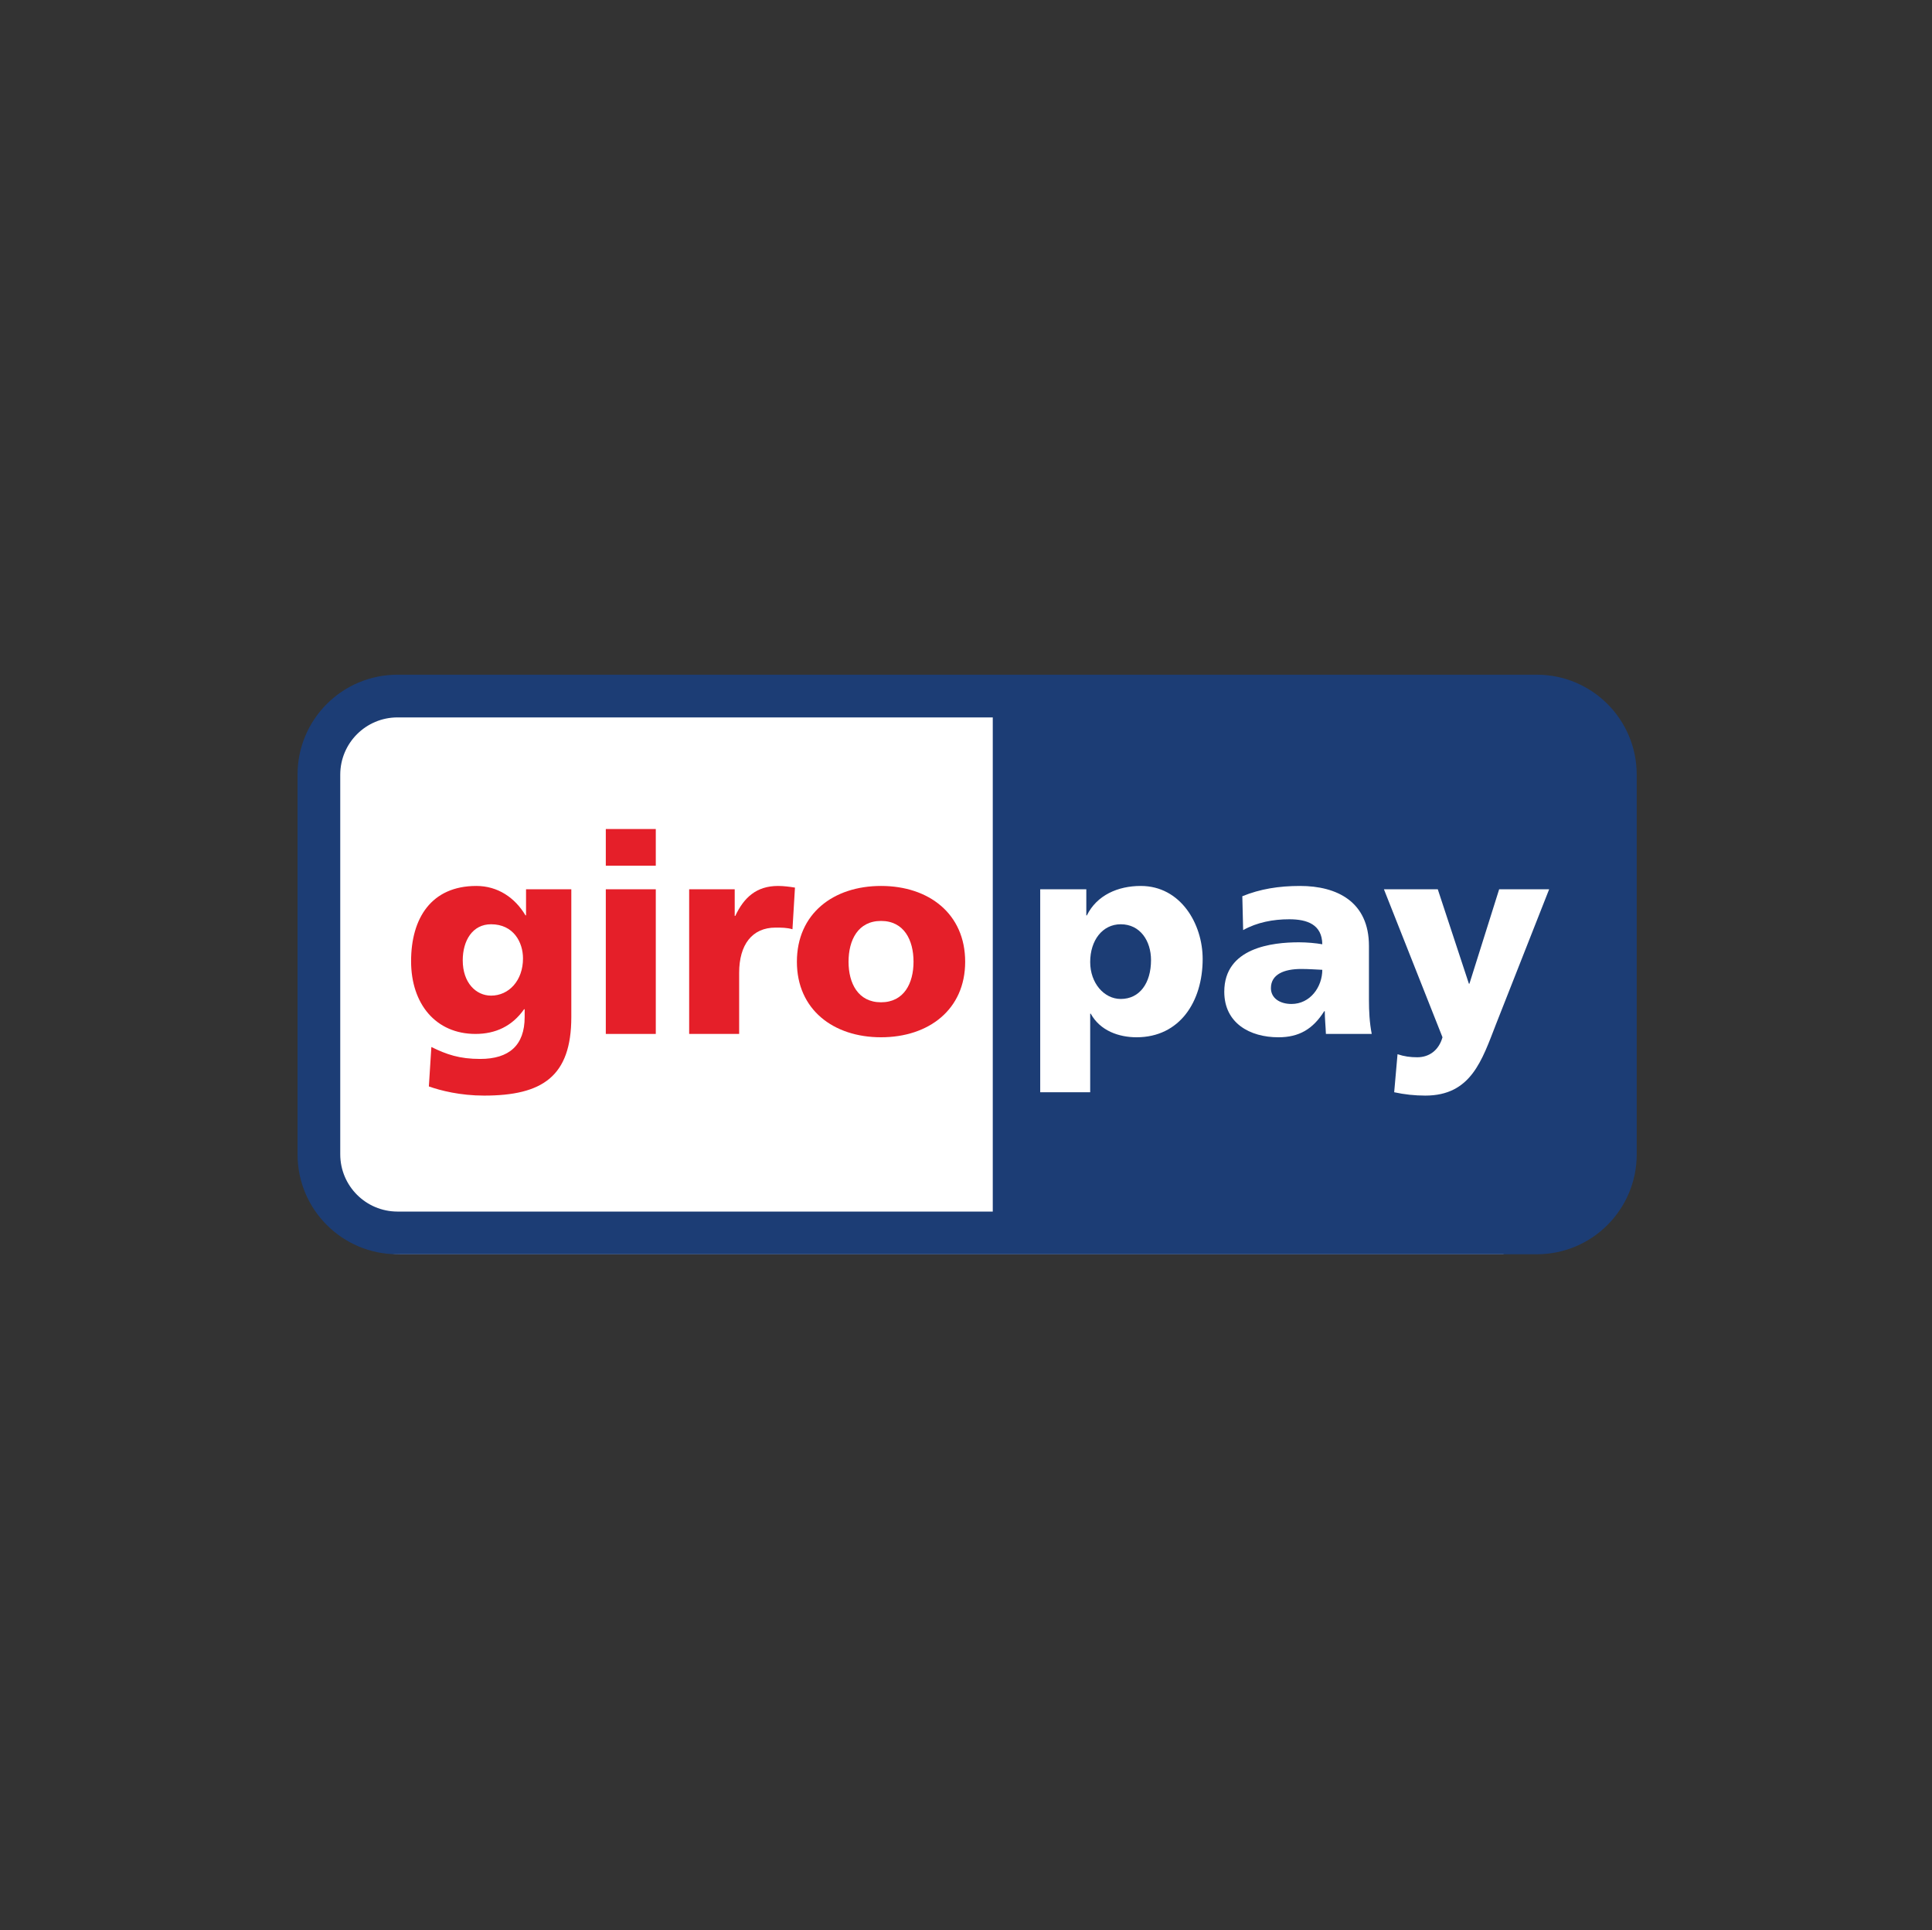 <?xml version="1.0" encoding="UTF-8" standalone="no"?>
<!DOCTYPE svg PUBLIC "-//W3C//DTD SVG 1.1//EN" "http://www.w3.org/Graphics/SVG/1.1/DTD/svg11.dtd">
<svg width="100%" height="100%" viewBox="0 0 835 834" version="1.1" xmlns="http://www.w3.org/2000/svg" xmlns:xlink="http://www.w3.org/1999/xlink" xml:space="preserve" xmlns:serif="http://www.serif.com/" style="fill-rule:evenodd;clip-rule:evenodd;stroke-linejoin:round;stroke-miterlimit:2;">
    <rect x="0" y="0" width="835" height="834" fill="#333333" stroke="none"/>
    <g transform="matrix(1,0,0,1,-3793,-4675)">
        <g transform="matrix(1,0,0,1,0,4675)">
            <g id="Giropay" transform="matrix(2.852,0,0,4.459,3793.96,1.13687e-13)">
                <rect x="0" y="0" width="292.189" height="186.892" style="fill:none;"/>
                <g id="Ebene-1" serif:id="Ebene 1" transform="matrix(0.461,0,0,0.295,49.024,83.43)">
                    <g transform="matrix(1.554,0,0,1.554,-9.265,-61.915)">
                        <path d="M255.105,0.648L21.756,0.648C10.102,0.65 0.66,10.084 0.655,21.73L0.655,101.867C0.66,113.512 10.102,122.947 21.756,122.95L255.105,122.95L255.105,0.648Z" style="fill:white;fill-rule:nonzero;"/>
                    </g>
                    <g transform="matrix(1.554,0,0,1.554,-9.265,-61.915)">
                        <path d="M147.064,9.509L21.137,9.509C14.454,9.521 9.047,14.925 9.034,21.601L9.034,101.881C9.047,108.556 14.454,113.96 21.137,113.973L147.064,113.973L147.064,9.509Z" style="fill:white;fill-rule:nonzero;"/>
                    </g>
                    <g transform="matrix(1.554,0,0,1.554,-9.265,-61.915)">
                        <path d="M9.034,101.881L9.034,21.601C9.047,14.925 14.454,9.521 21.137,9.509L147.064,9.509L147.064,113.973L21.137,113.973C14.454,113.96 9.047,108.556 9.034,101.881ZM262.142,0.481L21.137,0.481C9.462,0.483 0.004,9.933 0,21.601L0,101.881C0.004,113.546 9.462,122.996 21.137,123L262.142,123C273.817,122.996 283.276,113.546 283.28,101.881L283.28,21.601C283.276,9.933 273.817,0.483 262.142,0.481Z" style="fill:rgb(28,61,117);fill-rule:nonzero;"/>
                    </g>
                    <g transform="matrix(1.554,0,0,1.554,-9.265,-61.915)">
                        <path d="M157.1,88.749L167.672,88.749L167.672,72.14L167.79,72.14C169.788,75.78 173.783,77.127 177.483,77.127C186.588,77.127 191.463,69.615 191.463,60.574C191.463,53.18 186.826,45.138 178.366,45.138C173.549,45.138 169.083,47.076 166.969,51.36L166.851,51.36L166.851,45.842L157.1,45.842L157.1,88.749ZM180.539,60.811C180.539,65.683 178.13,69.028 174.138,69.028C170.612,69.028 167.672,65.683 167.672,61.221C167.672,56.643 170.259,53.238 174.138,53.238C178.248,53.238 180.539,56.758 180.539,60.811Z" style="fill:white;fill-rule:nonzero;"/>
                    </g>
                    <g transform="matrix(1.554,0,0,1.554,-9.265,-61.915)">
                        <path d="M227.227,76.421C226.758,74.015 226.638,71.611 226.638,69.203L226.638,57.816C226.638,48.483 219.884,45.138 212.071,45.138C207.546,45.138 203.611,45.782 199.852,47.311L200.026,54.471C202.966,52.828 206.372,52.181 209.777,52.181C213.597,52.181 216.712,53.296 216.77,57.465C215.419,57.228 213.541,57.05 211.837,57.05C206.197,57.05 196.035,58.169 196.035,67.501C196.035,74.136 201.439,77.129 207.49,77.129C211.837,77.129 214.774,75.424 217.181,71.611L217.296,71.611C217.296,73.196 217.476,74.783 217.533,76.421L227.227,76.421ZM205.902,66.74C205.902,63.804 208.721,62.689 212.305,62.689C213.892,62.689 215.419,62.806 216.77,62.865C216.77,66.444 214.246,70.087 210.248,70.087C207.782,70.087 205.902,68.849 205.902,66.74Z" style="fill:white;fill-rule:nonzero;"/>
                    </g>
                    <g transform="matrix(1.554,0,0,1.554,-9.265,-61.915)">
                        <path d="M231.976,88.749C234.151,89.22 236.323,89.456 238.556,89.456C248.251,89.456 250.54,81.998 253.534,74.314L264.756,45.842L254.182,45.842L247.895,65.798L247.778,65.798L241.198,45.842L229.806,45.842L242.195,77.127C241.436,79.828 239.438,81.354 236.857,81.354C235.384,81.354 234.091,81.181 232.684,80.707L231.976,88.749Z" style="fill:white;fill-rule:nonzero;"/>
                    </g>
                    <g transform="matrix(1.554,0,0,1.554,-9.265,-61.915)">
                        <path d="M57.912,45.842L48.335,45.842L48.335,51.358L48.22,51.358C45.988,47.603 42.345,45.138 37.822,45.138C28.308,45.138 24.019,51.946 24.019,61.045C24.019,70.087 29.246,76.421 37.647,76.421C41.877,76.421 45.401,74.783 47.925,71.198L48.043,71.198L48.043,72.844C48.043,78.832 44.755,81.707 38.645,81.707C34.239,81.707 31.538,80.768 28.308,79.183L27.778,87.519C30.246,88.396 34.417,89.456 39.468,89.456C51.803,89.456 57.912,85.404 57.912,72.844L57.912,45.842ZM34.945,60.867C34.945,56.702 37.001,53.238 40.937,53.238C45.694,53.238 47.692,57.05 47.692,60.456C47.692,65.155 44.695,68.324 40.937,68.324C37.765,68.324 34.945,65.621 34.945,60.867Z" style="fill:rgb(229,31,41);fill-rule:nonzero;"/>
                    </g>
                    <g transform="matrix(1.554,0,0,1.554,-9.265,-61.915)">
                        <path d="M65.208,76.421L75.781,76.421L75.781,45.842L65.208,45.842L65.208,76.421ZM75.781,33.104L65.208,33.104L65.208,40.852L75.781,40.852L75.781,33.104Z" style="fill:rgb(229,31,41);fill-rule:nonzero;"/>
                    </g>
                    <g transform="matrix(1.554,0,0,1.554,-9.265,-61.915)">
                        <path d="M105.223,45.488C104.165,45.314 102.873,45.138 101.641,45.138C97.058,45.138 94.414,47.603 92.593,51.476L92.476,51.476L92.476,45.842L82.842,45.842L82.842,76.421L93.416,76.421L93.416,63.511C93.416,57.522 96.178,53.942 101.112,53.942C102.344,53.942 103.52,53.942 104.693,54.292L105.223,45.488Z" style="fill:rgb(229,31,41);fill-rule:nonzero;"/>
                    </g>
                    <g transform="matrix(1.554,0,0,1.554,-9.265,-61.915)">
                        <path d="M123.429,77.127C133.53,77.127 141.226,71.259 141.226,61.164C141.226,51.006 133.53,45.138 123.429,45.138C113.326,45.138 105.63,51.006 105.63,61.164C105.63,71.259 113.326,77.127 123.429,77.127ZM123.429,69.732C118.553,69.732 116.556,65.683 116.556,61.164C116.556,56.584 118.553,52.534 123.429,52.534C128.304,52.534 130.302,56.584 130.302,61.164C130.302,65.683 128.304,69.732 123.429,69.732Z" style="fill:rgb(229,31,41);fill-rule:nonzero;"/>
                    </g>
                </g>
            </g>
        </g>
    </g>
</svg>

